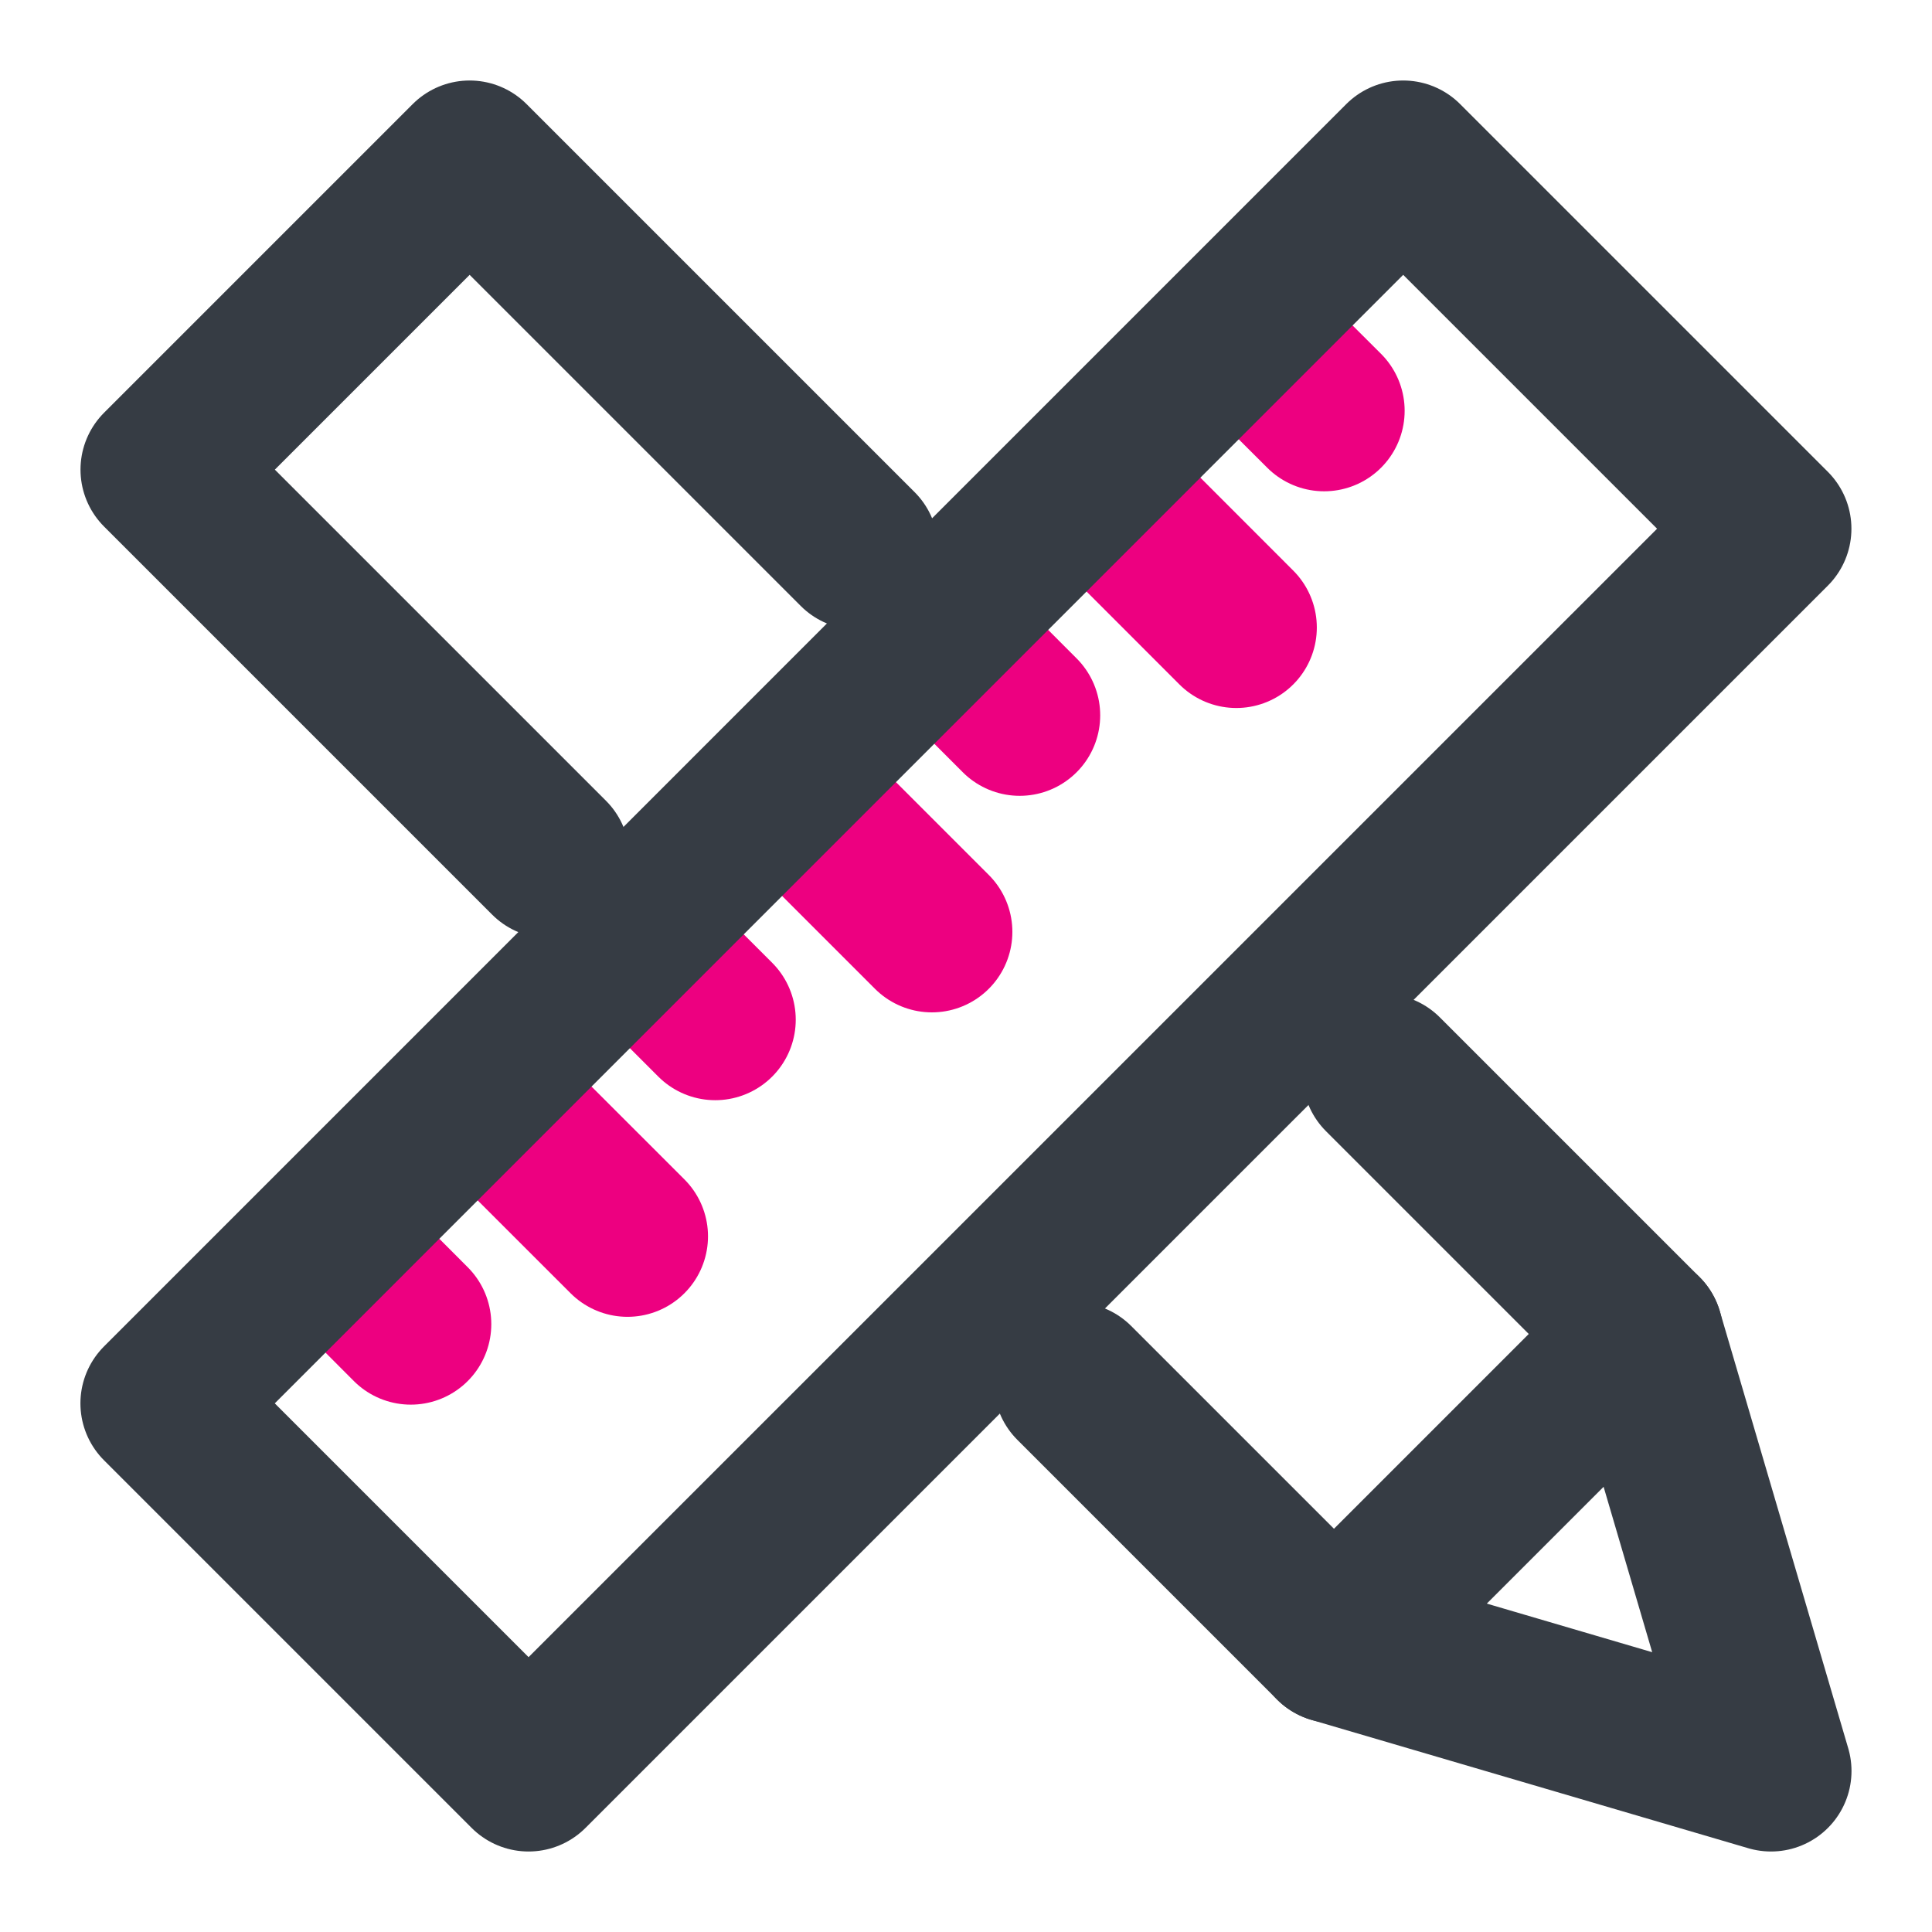 <svg width="24" height="24" viewBox="0 0 24 24" fill="none" xmlns="http://www.w3.org/2000/svg">
<path d="M20.405 16.571L22 22L16.571 20.405" stroke="#363C44" stroke-width="2" stroke-linecap="round" stroke-linejoin="round"/>
<path d="M6.821 10.655L2 5.834L5.834 2L10.655 6.821" stroke="#363C44" stroke-width="2" stroke-linecap="round" stroke-linejoin="round"/>
<path d="M17.179 13.345L20.405 16.571L16.571 20.405L13.345 17.179" stroke="#363C44" stroke-width="2" stroke-linecap="round" stroke-linejoin="round"/>
<path d="M6.193 13.757L7.795 15.358" stroke="#ED0080" stroke-width="2" stroke-linecap="round" stroke-linejoin="round"/>
<path d="M9.975 9.975L11.576 11.576" stroke="#ED0080" stroke-width="2" stroke-linecap="round" stroke-linejoin="round"/>
<path d="M13.757 6.193L15.358 7.795" stroke="#ED0080" stroke-width="2" stroke-linecap="round" stroke-linejoin="round"/>
<path d="M4.303 15.647L5.103 16.449" stroke="#ED0080" stroke-width="2" stroke-linecap="round" stroke-linejoin="round"/>
<path d="M8.084 11.866L8.885 12.667" stroke="#ED0080" stroke-width="2" stroke-linecap="round" stroke-linejoin="round"/>
<path d="M15.647 4.303L16.449 5.103" stroke="#ED0080" stroke-width="2" stroke-linecap="round" stroke-linejoin="round"/>
<path d="M11.866 8.084L12.667 8.886" stroke="#ED0080" stroke-width="2" stroke-linecap="round" stroke-linejoin="round"/>
<path d="M1.999 17.433L6.566 22L21.999 6.568L17.431 2L1.999 17.433Z" stroke="#363C44" stroke-width="2" stroke-linecap="round" stroke-linejoin="round"/>
</svg>
